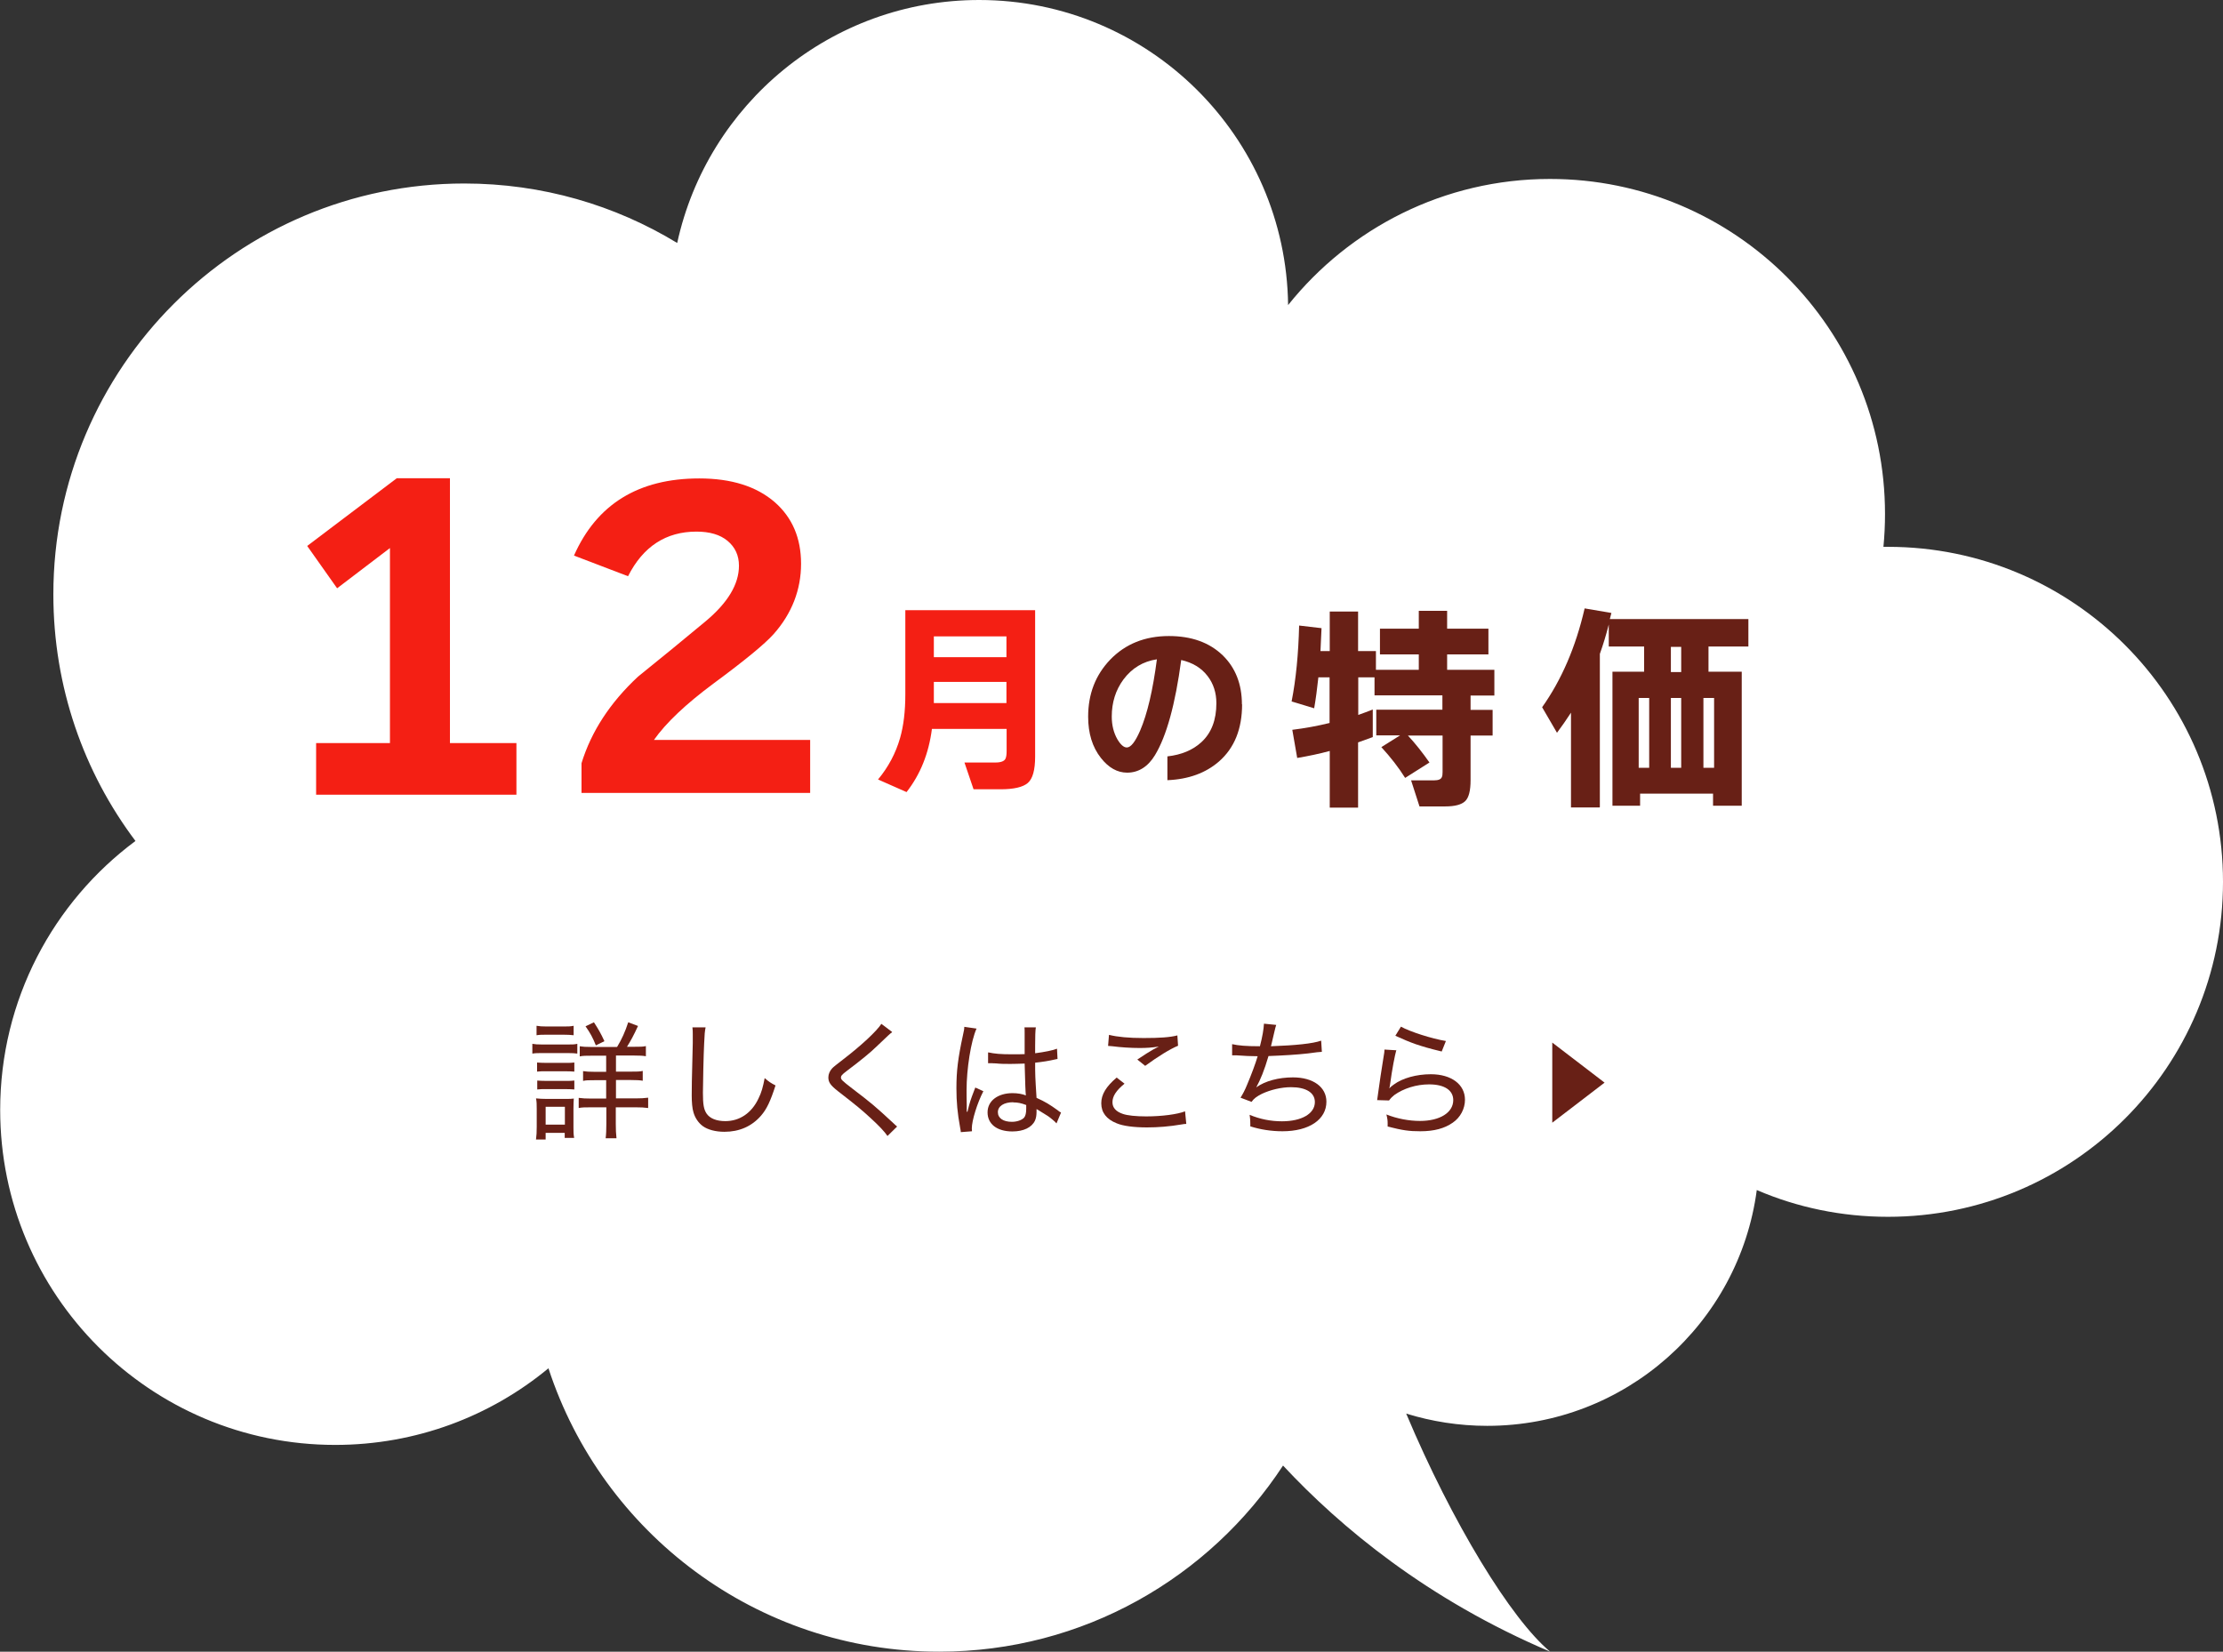 <?xml version="1.0" encoding="UTF-8"?>
<svg id="_レイヤー_2" data-name="レイヤー 2" xmlns="http://www.w3.org/2000/svg" viewBox="0 0 127.07 94.42">
  <rect x="0" y="0" width="127.07" height="94.42" fill="#333333" stroke="none"/>
  <defs>
    <style>
      .cls-1 {
        fill: #f41f14;
      }

      .cls-1, .cls-2, .cls-3 {
        stroke-width: 0px;
      }

      .cls-2 {
        fill: #fff;
      }

      .cls-3 {
        fill: #682016;
      }
    </style>
  </defs>
  <g id="_1" data-name="1">
    <g>
      <path class="cls-2" d="m7.74,48.07c-2.95-3.92-4.69-8.8-4.69-14.09,0-12.97,10.52-23.49,23.49-23.49,4.46,0,8.62,1.24,12.17,3.4C40.44,5.95,47.51,0,55.97,0c9.68,0,17.54,7.79,17.66,17.44,3.51-4.39,8.91-7.21,14.97-7.21,10.58,0,19.15,8.57,19.15,19.15,0,.63-.03,1.26-.09,1.88.09,0,.17,0,.26,0,10.58,0,19.15,8.57,19.15,19.15s-8.57,19.15-19.15,19.15c-2.66,0-5.2-.54-7.5-1.53-1.01,7.61-7.52,13.48-15.41,13.48-1.61,0-3.17-.25-4.63-.7,2.63,6.25,6,11.76,8.23,13.61-7.02-2.98-11.98-7.11-15.27-10.64-4.2,6.41-11.43,10.64-19.66,10.64-10.43,0-19.26-6.8-22.33-16.2-3.31,2.74-7.56,4.38-12.19,4.38-10.58,0-19.15-8.57-19.15-19.15,0-6.3,3.04-11.89,7.74-15.38Z"/>
      <g>
        <path class="cls-3" d="m71,40.26c0,1.41-.44,2.5-1.32,3.27-.76.66-1.74,1.02-2.95,1.07v-1.36c.8-.09,1.45-.36,1.94-.81.58-.53.86-1.28.86-2.23,0-.6-.17-1.12-.5-1.55-.36-.47-.86-.77-1.51-.92-.34,2.54-.84,4.35-1.5,5.44-.4.66-.94,1-1.59,1-.56,0-1.06-.28-1.5-.84-.49-.62-.73-1.41-.73-2.36,0-1.3.42-2.38,1.26-3.26.87-.9,1.99-1.35,3.36-1.35,1.29,0,2.31.37,3.07,1.1.73.71,1.1,1.65,1.1,2.81Zm-4.87-2.57c-.8.12-1.43.51-1.91,1.15-.45.61-.67,1.32-.67,2.12,0,.5.11.93.32,1.3.19.32.37.47.54.47.23,0,.48-.32.76-.96.41-.95.73-2.31.96-4.08Z"/>
        <path class="cls-3" d="m78.46,42.14c-.29.11-.57.21-.83.3v3.73h-1.62v-3.24c-.59.16-1.21.29-1.86.4l-.28-1.61c.73-.09,1.44-.22,2.13-.39v-2.61h-.64c-.07.66-.15,1.25-.24,1.77l-1.29-.39c.25-1.27.39-2.72.43-4.34l1.28.15c-.02.35-.04.79-.06,1.31h.53v-2.26h1.62v2.26h1.02v1.07h2.45v-.88h-2.22v-1.47h2.22v-1.02h1.62v1.02h2.36v1.47h-2.36v.88h2.7v1.47h-1.36v.82h1.26v1.47h-1.26v2.55c0,.6-.1,1-.31,1.2-.21.2-.59.3-1.14.3h-1.47l-.48-1.49h1.31c.25,0,.4-.06.45-.19.03-.07.04-.16.04-.29v-2.08h-1.98c.42.45.83.97,1.23,1.54l-1.39.88c-.37-.59-.82-1.17-1.36-1.76l1.07-.67h-1.36v-1.47h3.78v-.82h-3.88v-1.03h-.93v2.15c.28-.1.56-.2.83-.31v1.58Z"/>
        <path class="cls-3" d="m91.43,46.16h-1.63v-5.42c-.26.4-.53.79-.8,1.15l-.85-1.46c1.1-1.55,1.92-3.43,2.43-5.65l1.53.26c-.02.08-.05.19-.09.35h7.92v1.57h-2.28v1.44h1.9v7.66h-1.64v-.69h-4.17v.69h-1.58v-7.66h1.81v-1.44h-2.02v-1.26c-.15.59-.32,1.15-.51,1.68v8.76Zm2.84-2.27v-3.99h-.6v3.99h.6Zm1.83-5.47v-1.44h-.59v1.44h.59Zm0,5.47v-3.99h-.59v3.99h.59Zm1.88,0v-3.99h-.61v3.99h.61Z"/>
        <path class="cls-1" d="m29.52,45.43h-11.45v-2.95h4.22v-11.15l-3.02,2.3-1.71-2.42,5.12-3.87h3.04v15.14h3.8v2.95Z"/>
        <path class="cls-1" d="m57.53,41.67h-4.26c-.18,1.4-.66,2.6-1.45,3.61l-1.63-.72c.59-.71,1.01-1.5,1.26-2.37.2-.7.3-1.53.3-2.5v-4.81h7.42v8.37c0,.77-.14,1.27-.42,1.51-.28.24-.8.36-1.56.36h-1.54l-.52-1.53h1.77c.32,0,.52-.08.58-.23.04-.09.06-.23.06-.42v-1.27Zm0-4.1v-1.19h-4.15v1.19h4.15Zm-4.15,2.62h4.15v-1.21h-4.15v1.21Z"/>
        <path class="cls-1" d="m46.31,45.33h-13.07v-1.7c.56-1.82,1.64-3.47,3.23-4.95,1.3-1.05,2.59-2.1,3.86-3.16s1.91-2.12,1.91-3.18c0-.59-.22-1.06-.65-1.42-.43-.36-1.03-.53-1.78-.53-1.74,0-3.05.85-3.91,2.55l-3.09-1.18c1.3-2.94,3.69-4.41,7.16-4.41,1.83,0,3.27.45,4.32,1.36,1,.88,1.5,2.05,1.5,3.52s-.52,2.84-1.57,4.02c-.5.56-1.64,1.5-3.43,2.82-1.59,1.18-2.73,2.26-3.41,3.23h8.93v3.05Z"/>
      </g>
      <g>
        <path class="cls-3" d="m30.42,59.67c.17.03.31.04.59.04h1.4c.3,0,.43,0,.59-.04v.56c-.15-.02-.26-.03-.54-.03h-1.44c-.26,0-.41,0-.59.03v-.56Zm.22,5.46c.03-.21.04-.43.04-.71v-1.02c0-.24,0-.42-.04-.61.2.02.37.03.58.03h1.05c.31,0,.4,0,.53-.02-.01.16-.02.3-.02.57v1.08c0,.22,0,.4.04.6h-.54v-.29h-1.09v.38h-.56Zm.03-6.49c.19.03.3.04.57.04h.98c.26,0,.38,0,.57-.04v.54c-.18-.02-.34-.03-.57-.03h-.98c-.24,0-.39,0-.57.03v-.54Zm.03,2.1c.15.01.27.02.52.02h1.1c.25,0,.35,0,.51-.02v.52c-.18-.01-.26-.02-.51-.02h-1.1c-.25,0-.33,0-.52.02v-.52Zm0,1.03c.16.01.25.02.52.02h1.1c.26,0,.35,0,.51-.02v.51c-.16-.01-.27-.02-.51-.02h-1.09c-.24,0-.35,0-.52.02v-.51Zm.49,2.52h1.1v-1.02h-1.1v1.02Zm4.09-4.45c.26-.43.46-.87.63-1.4l.56.21c-.25.54-.4.82-.63,1.19h.42c.33,0,.48,0,.66-.04v.58c-.17-.03-.35-.04-.69-.04h-1.02v.92h.85c.34,0,.51,0,.68-.04v.56c-.18-.03-.36-.04-.67-.04h-.86v1.05h1.13c.27,0,.49-.01.71-.04v.59c-.21-.03-.42-.04-.7-.04h-1.15v.95c0,.32.01.57.04.82h-.62c.03-.22.04-.5.04-.82v-.95h-.87c-.35,0-.52,0-.71.04v-.58c.21.03.41.04.71.04h.86v-1.05h-.68c-.34,0-.46,0-.64.04v-.56c.18.03.34.04.64.04h.68v-.92h-.84c-.32,0-.49,0-.67.04v-.58c.19.03.32.04.63.04h1.49Zm-1.22-.08c-.17-.43-.32-.71-.59-1.09l.48-.23c.24.37.4.64.6,1.08l-.49.24Z"/>
        <path class="cls-3" d="m40.33,58.75c-.04.19-.06.39-.08.91-.03.54-.07,2.32-.07,2.81,0,.67.05.95.21,1.19.19.28.57.43,1.07.43.82,0,1.5-.46,1.89-1.28.18-.36.26-.66.36-1.18.24.21.35.28.62.42-.29.9-.5,1.35-.83,1.73-.53.61-1.24.92-2.09.92-.51,0-.95-.12-1.23-.32-.25-.18-.45-.47-.54-.79-.07-.22-.1-.58-.1-.97,0-.45,0-.68.06-2.99,0-.21,0-.38,0-.49,0-.16,0-.25-.02-.41h.75Z"/>
        <path class="cls-3" d="m50.99,59.01c-.1.07-.19.15-.9.83-.36.35-.84.74-1.71,1.4-.25.19-.31.26-.31.35,0,.12.04.17.65.64,1.1.84,1.27.98,2.35,1.98.11.1.12.12.21.19l-.55.54c-.18-.26-.46-.56-.95-1.01-.5-.46-.78-.7-1.88-1.55-.43-.34-.55-.51-.55-.79,0-.18.08-.37.22-.52q.09-.1.63-.51c1.03-.79,1.91-1.61,2.18-2.03l.61.46Z"/>
        <path class="cls-3" d="m55.3,63.56c.13-.54.18-.69.38-1.21.04-.09.04-.11.07-.18l.46.21c-.35.68-.66,1.68-.66,2.13,0,.04,0,.07.01.16l-.64.05c0-.05,0-.07-.04-.27-.15-.81-.21-1.46-.21-2.24,0-.99.09-1.72.37-3.02.07-.29.08-.39.08-.49l.7.1c-.32.71-.57,2.31-.57,3.52,0,.17,0,.53.01.87q0,.07,0,.18v.18h.02Zm1.19-3.4c.37.08.7.11,1.38.11.29,0,.46,0,.7-.01q0-.71,0-1.21c0-.13,0-.24-.01-.32h.65c-.03.18-.04.52-.04,1.07v.41c.54-.07,1.04-.17,1.25-.26l.03.59s-.06,0-.12.02c-.39.09-.71.14-1.16.19,0,.68,0,.77.08,2.01.51.23.75.38,1.21.71.08.07.1.08.19.13l-.26.62c-.07-.08-.12-.13-.22-.21-.23-.19-.24-.2-.77-.52,0,0-.02-.02-.08-.05-.03-.01-.03-.02-.07-.04,0,.07,0,.1,0,.15,0,.21-.03.38-.09.51-.18.39-.65.62-1.29.62-.88,0-1.42-.42-1.42-1.09s.6-1.1,1.43-1.1c.29,0,.57.05.76.13-.02-.16-.04-.62-.07-1.82-.35.01-.54.02-.81.02-.29,0-.57,0-.83-.03-.12,0-.2-.01-.22-.01-.07,0-.12,0-.13,0-.04,0-.06,0-.07,0,0,0-.01,0-.03,0v-.6Zm1.43,2.85c-.53,0-.88.22-.88.57s.32.55.8.55c.3,0,.57-.1.7-.24.08-.1.12-.26.12-.51v-.21c-.29-.11-.48-.15-.75-.15Z"/>
        <path class="cls-3" d="m67.8,64.25c-.1,0-.13.01-.26.03-.7.12-1.35.17-1.98.17-.74,0-1.37-.08-1.74-.24-.57-.23-.87-.61-.87-1.14,0-.5.27-.95.88-1.47l.45.35c-.48.39-.69.72-.69,1.06,0,.32.21.54.6.67.26.09.75.14,1.33.14.9,0,1.79-.12,2.22-.29l.07.72Zm-4.4-5.09c.48.12,1.13.18,1.97.18.93,0,1.51-.04,1.93-.15l.04.59c-.46.19-1.14.61-1.88,1.15l-.45-.36c.48-.32.61-.4.9-.57.08-.04.1-.05.19-.1.05-.03.07-.04.14-.07-.43.06-.69.08-1.1.08-.49,0-1.11-.04-1.55-.1-.13-.01-.15-.01-.25-.02l.05-.62Z"/>
        <path class="cls-3" d="m70.43,59.69c.35.08.79.12,1.59.12.15-.58.21-.96.23-1.29l.7.07q-.04.11-.12.46c-.1.45-.11.46-.18.76,1.4-.05,2.39-.15,2.87-.32l.04.64q-.15,0-.79.09c-.6.07-1.43.12-2.26.15-.24.82-.46,1.35-.7,1.79h0c.5-.36,1.27-.57,2.1-.57,1.15,0,1.91.55,1.91,1.39,0,1.02-.99,1.69-2.51,1.69-.65,0-1.27-.1-1.84-.28v-.12c0-.14,0-.27-.04-.54.6.25,1.21.37,1.85.37,1.13,0,1.88-.44,1.88-1.1,0-.54-.51-.85-1.36-.85-.56,0-1.18.15-1.67.38-.29.15-.45.26-.59.46l-.63-.24c.14-.22.25-.43.38-.75.23-.54.48-1.21.6-1.62-.38,0-.79-.02-1.19-.05-.1,0-.17,0-.21,0h-.06v-.61Z"/>
        <path class="cls-3" d="m79.82,60.01c-.09.33-.24,1.07-.37,2.04-.01.09-.02.1-.04.17h0c.1-.1.15-.14.26-.22.5-.37,1.3-.59,2.12-.59,1.17,0,1.95.58,1.95,1.46,0,.51-.26,1.01-.7,1.31-.47.33-1.07.49-1.85.49-.65,0-1-.05-1.87-.27v-.18c0-.16-.01-.26-.07-.51.6.24,1.29.37,1.92.37,1.14,0,1.9-.48,1.9-1.19,0-.57-.51-.9-1.38-.9-.73,0-1.46.23-1.99.61-.12.1-.19.16-.3.31l-.68-.02c.02-.13.03-.18.06-.43.07-.56.18-1.23.31-2.06.04-.2.04-.26.05-.4l.66.04Zm.26-1.32c.52.29,1.77.69,2.57.82l-.24.6c-.74-.18-1.04-.27-1.49-.42q-.51-.18-1.16-.48l.32-.52Z"/>
      </g>
      <polygon class="cls-3" points="91.72 61.89 88.73 59.6 88.73 64.18 91.72 61.89"/>
    </g>
  </g>
</svg>